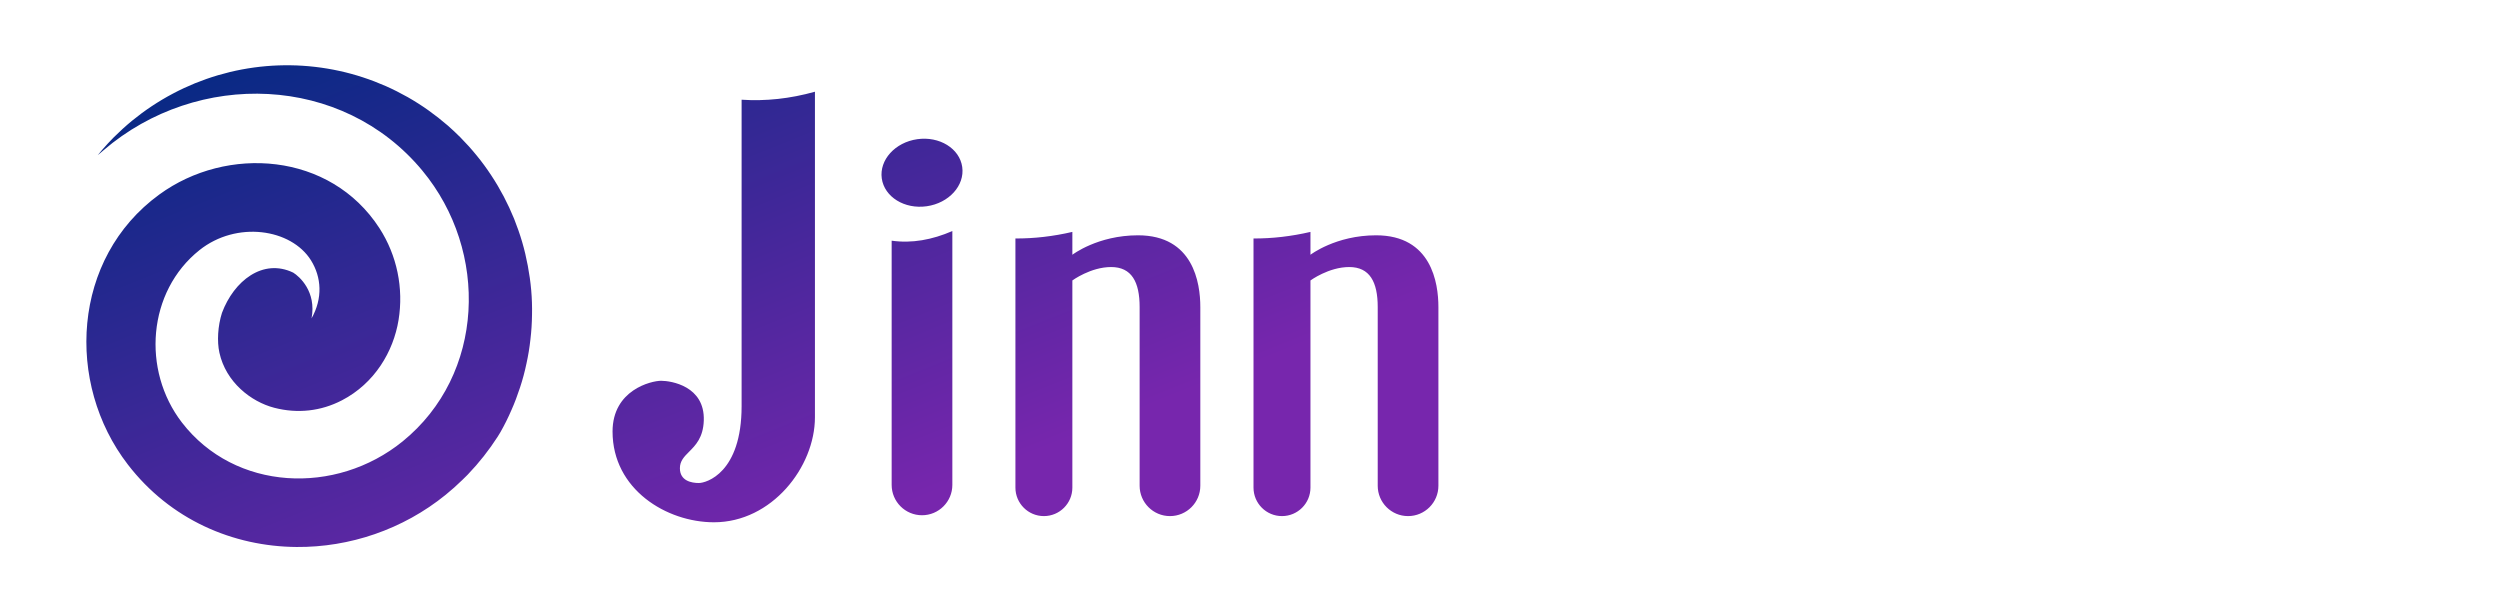 <svg xmlns="http://www.w3.org/2000/svg" width="196" height="48" viewBox="0 0 196 48" fill="none"><path fill-rule="evenodd" clip-rule="evenodd" d="M36.564 37.316C36.464 37.418 36.364 37.518 36.257 37.618C35.84 38.026 35.402 38.419 34.937 38.795C31.574 41.524 27.392 42.914 23.259 42.884C18.271 42.847 13.352 40.742 10.025 36.422C5.113 30.053 5.627 20.245 12.491 15.249C17.785 11.388 25.892 11.931 29.747 17.888C31.13 20.029 31.651 22.597 31.248 25.082C30.845 27.567 29.365 30.057 26.809 31.384C25.162 32.239 23.328 32.444 21.501 31.969C19.674 31.495 17.708 29.957 17.201 27.648C17.006 26.762 17.076 25.556 17.402 24.53C18.34 22.02 20.612 20.23 22.988 21.374C23.467 21.669 24.822 22.853 24.426 24.961C25.315 23.387 25.204 21.732 24.384 20.414C22.828 17.921 18.542 17.295 15.638 19.61C11.567 22.855 11.101 29.019 14.262 33.124C18.424 38.516 26.329 38.852 31.567 34.605C38.014 29.37 38.362 19.705 33.11 13.373C26.843 5.817 15.499 5.457 8.128 11.771C8.078 11.813 8.029 11.855 7.981 11.897C7.942 11.931 7.904 11.965 7.864 11.999L7.663 12.164C7.693 12.127 7.774 12.031 7.85 11.94C7.912 11.866 7.971 11.796 7.996 11.765C8.295 11.421 8.6 11.088 8.92 10.766C9.378 10.311 9.851 9.879 10.344 9.473C10.844 9.065 11.358 8.683 11.893 8.328C12.428 7.973 12.977 7.644 13.547 7.344C14.11 7.044 14.693 6.773 15.284 6.53C15.881 6.289 16.485 6.077 17.097 5.896C17.715 5.715 18.333 5.565 18.965 5.446C19.598 5.328 20.23 5.241 20.869 5.186C21.508 5.131 22.147 5.109 22.786 5.118C23.425 5.127 24.064 5.169 24.704 5.243C25.336 5.316 25.968 5.421 26.6 5.559C27.226 5.695 27.844 5.864 28.448 6.062C29.059 6.262 29.657 6.491 30.247 6.75C30.831 7.009 31.401 7.298 31.963 7.614C32.519 7.931 33.061 8.275 33.582 8.646C34.103 9.017 34.61 9.414 35.097 9.835C35.437 10.134 35.77 10.444 36.09 10.766C36.541 11.221 36.972 11.698 37.375 12.196C37.785 12.694 38.16 13.212 38.514 13.748C38.869 14.284 39.195 14.838 39.494 15.406C39.793 15.976 40.064 16.559 40.307 17.155C40.543 17.75 40.758 18.359 40.939 18.976C41.12 19.593 41.265 20.219 41.383 20.851C41.502 21.483 41.592 22.121 41.648 22.761C41.703 23.402 41.724 24.046 41.71 24.689C41.703 25.331 41.661 25.974 41.585 26.613C41.516 27.252 41.411 27.887 41.272 28.515C41.14 29.143 40.974 29.764 40.772 30.376C40.571 30.988 40.349 31.589 40.084 32.178C39.834 32.757 39.55 33.325 39.237 33.877L39.022 34.229C38.348 35.28 37.563 36.279 36.674 37.206C36.637 37.243 36.6 37.279 36.564 37.316ZM63.891 7.191C61.943 7.738 60.026 7.942 58.142 7.818V31.84C58.142 37.09 55.362 37.868 54.789 37.868C54.219 37.868 53.304 37.705 53.304 36.709C53.304 36.138 53.64 35.802 54.027 35.414C54.534 34.905 55.131 34.307 55.177 32.971C55.269 30.265 52.61 29.854 51.831 29.854C51.051 29.854 48.024 30.577 48.024 33.832C48.024 38.373 52.264 40.947 55.977 40.947C60.505 40.947 63.891 36.622 63.891 32.71V7.191ZM84.073 19.973V18.181C82.576 18.53 81.087 18.703 79.609 18.697V38.229C79.609 39.462 80.608 40.462 81.841 40.462C83.074 40.462 84.073 39.462 84.073 38.229V21.988C84.073 21.988 85.503 20.936 87.112 20.936C88.721 20.936 89.347 22.107 89.347 24.069V38.083C89.347 39.396 90.412 40.462 91.726 40.462C93.04 40.462 94.105 39.396 94.105 38.083V24.069C94.105 22.175 93.555 18.448 89.219 18.448C86.051 18.448 84.073 19.973 84.073 19.973ZM102.74 19.973V18.181C101.243 18.53 99.753 18.703 98.275 18.697V38.229C98.275 39.462 99.274 40.462 100.507 40.462C101.74 40.462 102.74 39.462 102.74 38.229V21.988C102.74 21.988 104.17 20.936 105.779 20.936C107.388 20.936 108.013 22.107 108.013 24.069V38.083C108.013 39.396 109.078 40.462 110.392 40.462C111.706 40.462 112.771 39.396 112.771 38.083V24.069C112.771 22.175 112.221 18.448 107.885 18.448C104.717 18.448 102.74 19.973 102.74 19.973ZM74.664 18.114C73.078 18.801 71.492 19.094 69.906 18.87V38.016C69.906 39.33 70.971 40.395 72.285 40.395C73.599 40.395 74.664 39.33 74.664 38.016V18.114ZM71.914 10.913C73.653 10.665 75.235 11.641 75.439 13.092C75.645 14.543 74.398 15.922 72.656 16.17C70.917 16.419 69.338 15.442 69.131 13.992C68.927 12.541 70.174 11.161 71.914 10.913Z" fill="url(#paint0_linear_4776_7289)"></path><defs><linearGradient id="paint0_linear_4776_7289" x1="6.771" y1="5.116" x2="31.407" y2="66.261" gradientUnits="userSpaceOnUse"><stop stop-color="#002981"></stop><stop offset="0.849" stop-color="#7726AD"></stop></linearGradient></defs></svg>